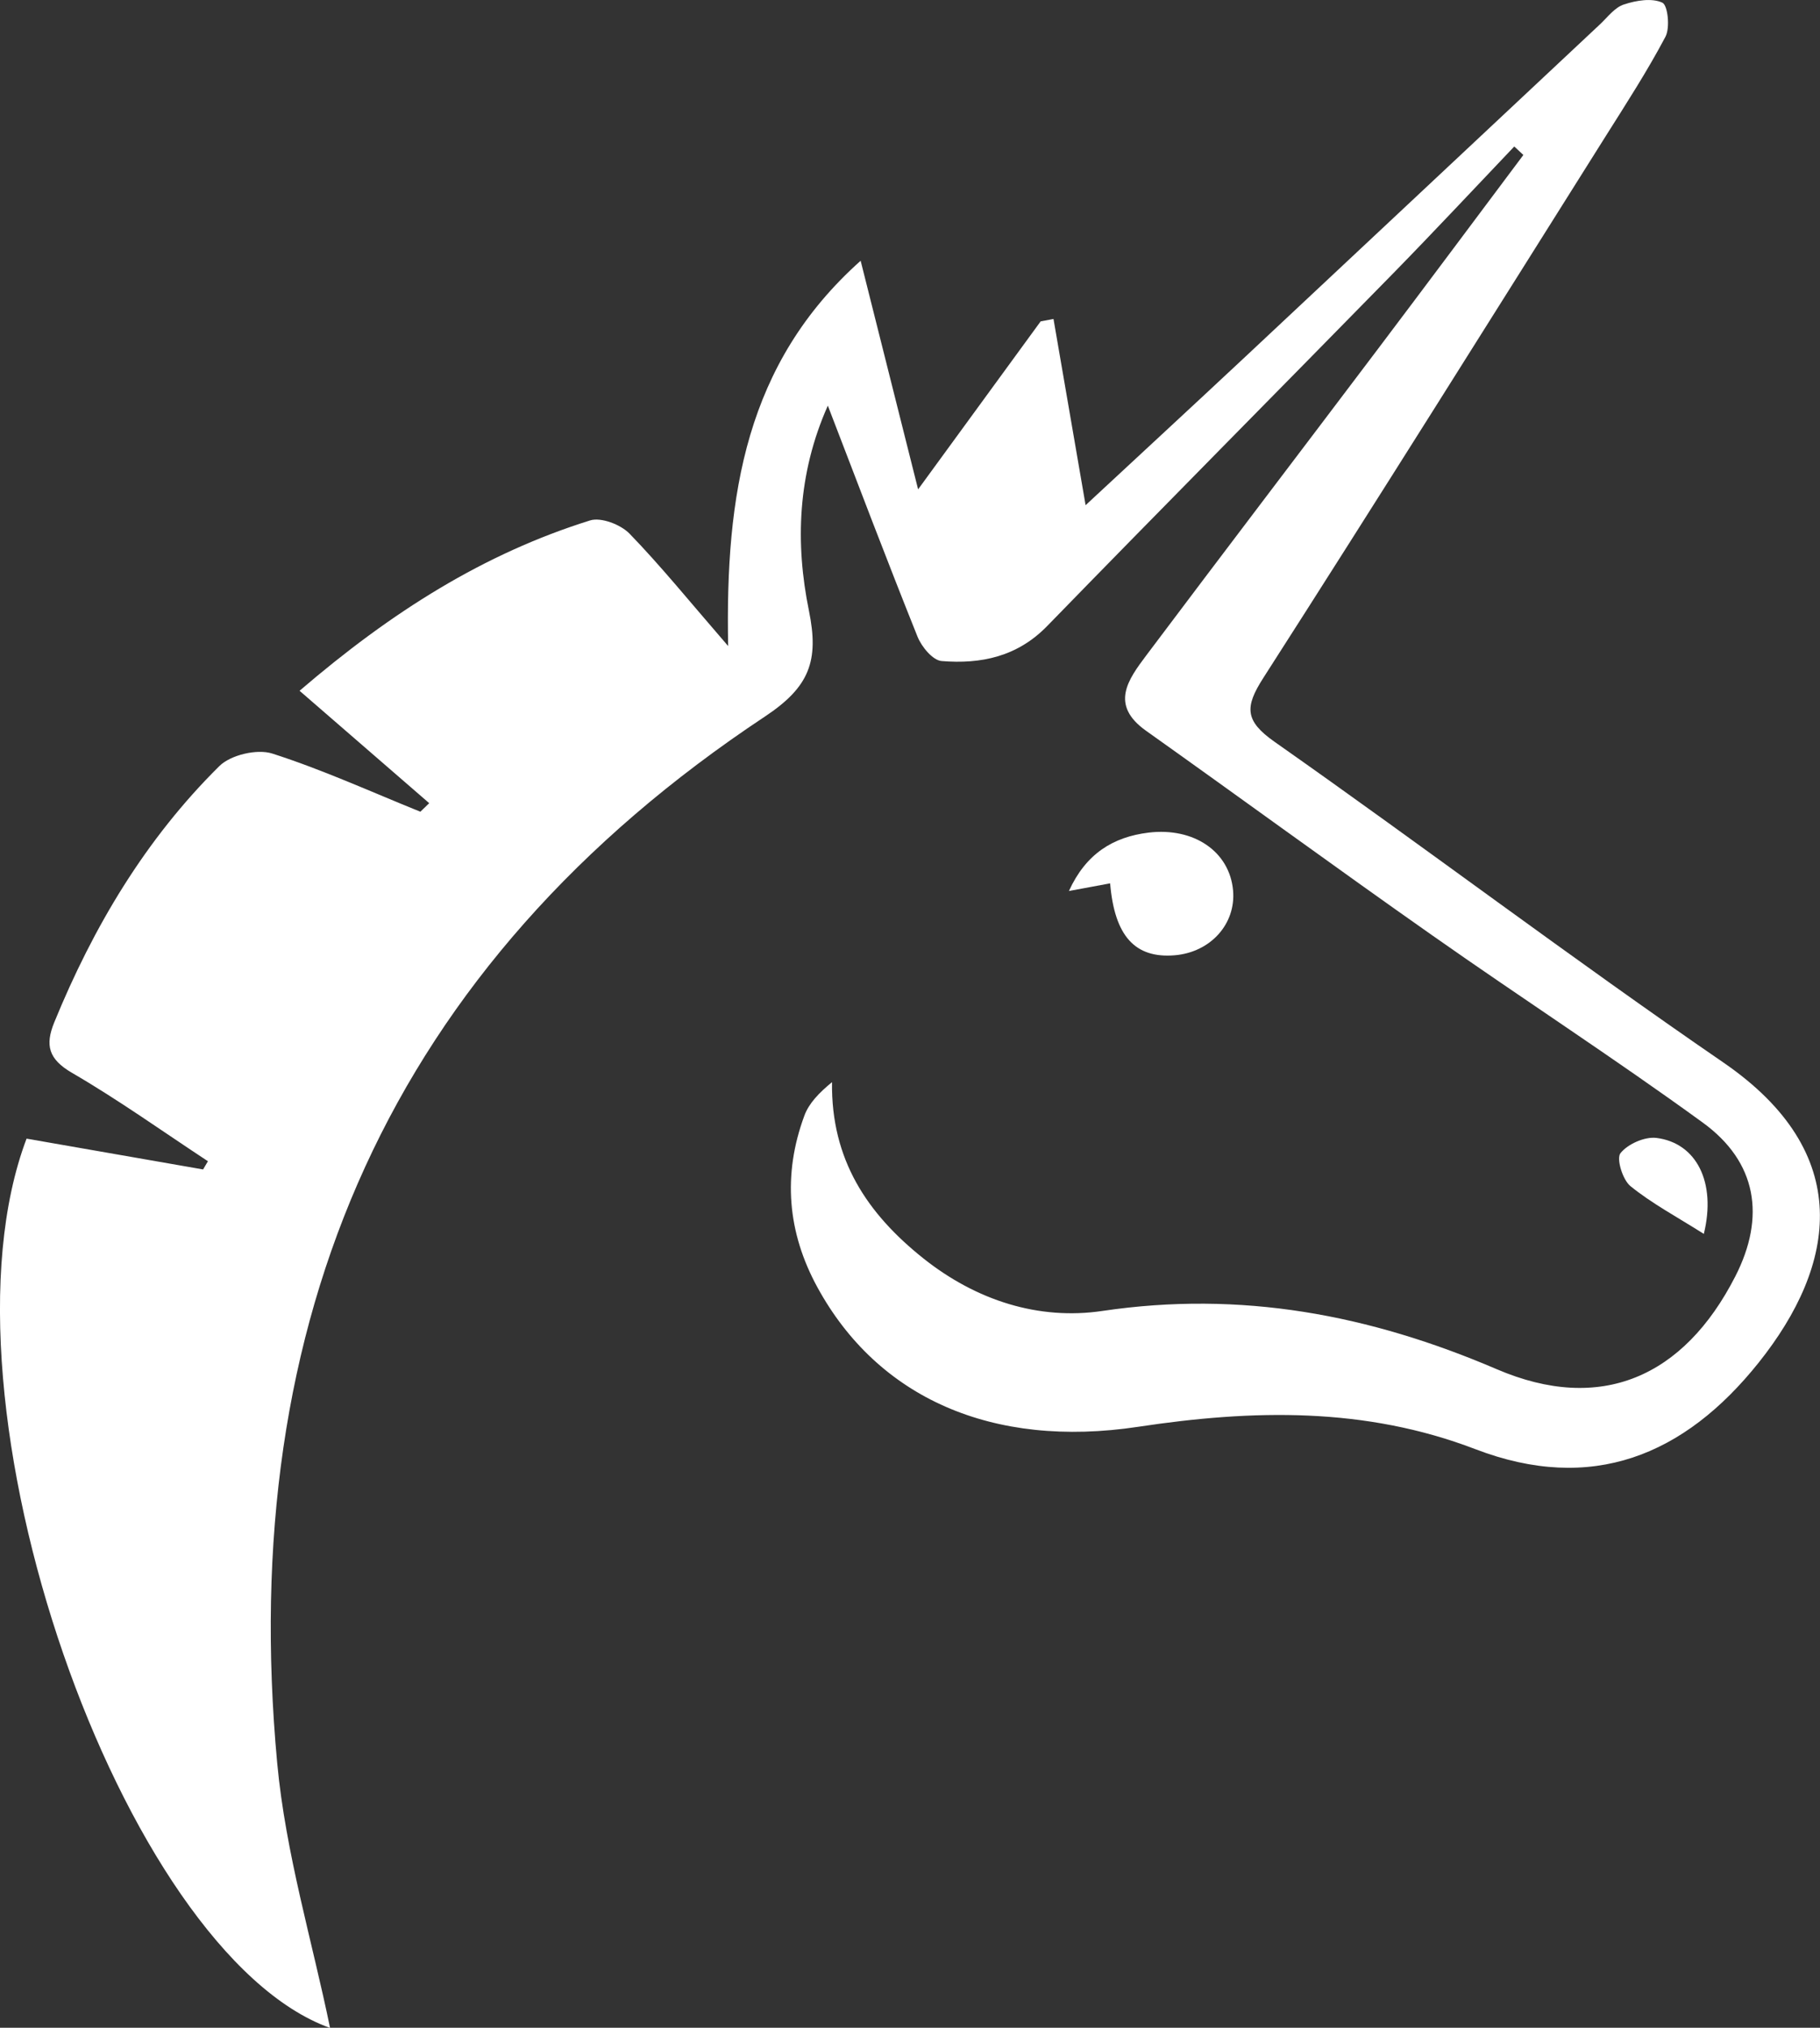 <svg width="141" height="157" viewBox="0 0 141 157" fill="none" xmlns="http://www.w3.org/2000/svg">
<rect x="0" y="0" width="141" height="157" fill="#333333" stroke="none"/>
<g clip-path="url(#clip0_12943_1057)">
<path d="M71.132 37.883C74.551 33.197 77.59 29.043 80.622 24.882C80.954 24.82 81.285 24.758 81.617 24.696C82.432 29.396 83.24 34.102 84.104 39.114C88.179 35.326 92.365 31.469 96.516 27.585C105.668 19.021 114.814 10.444 123.966 1.873C124.553 1.32 125.099 0.574 125.81 0.346C126.75 0.035 127.972 -0.173 128.787 0.207C129.209 0.401 129.395 2.143 129.029 2.841C127.634 5.481 126.004 7.997 124.408 10.527C115.587 24.537 106.801 38.568 97.863 52.502C96.44 54.727 96.419 55.798 98.727 57.423C110.386 65.606 121.763 74.204 133.512 82.263C143.728 89.272 142.305 97.912 136.254 105.494C130.487 112.717 123.303 115.647 114.31 112.205C105.744 108.922 97.048 109.129 88.172 110.47C76.865 112.177 68.003 108.217 63.333 99.681C60.998 95.416 60.626 90.945 62.318 86.376C62.67 85.422 63.444 84.62 64.459 83.784C64.376 89.79 67.188 93.965 71.532 97.428C75.642 100.697 80.477 102.231 85.409 101.499C96.15 99.909 106.09 101.782 115.96 106.012C124.007 109.461 130.445 106.634 134.438 98.824C136.8 94.207 136.116 89.963 131.916 86.915C125.037 81.918 117.894 77.294 110.932 72.4C103.506 67.189 96.185 61.832 88.787 56.58C85.955 54.568 87.398 52.619 88.814 50.732C94.755 42.825 100.75 34.967 106.711 27.073C110.497 22.062 114.254 17.024 118.019 11.999L117.314 11.342C114.206 14.604 111.132 17.895 107.982 21.115C99.044 30.239 90.044 39.307 81.133 48.465C78.813 50.85 75.994 51.43 72.948 51.181C72.264 51.126 71.394 50.075 71.083 49.294C68.749 43.482 66.524 37.621 64.134 31.407C61.772 36.715 61.606 42.079 62.67 47.283C63.464 51.175 62.718 53.186 59.258 55.48C30.219 74.723 18.297 102.225 21.475 136.5C22.124 143.501 24.21 150.372 25.571 157.014C9.47 151.236 -5.616 108.459 2.058 88.159C6.568 88.947 11.148 89.749 15.735 90.544C15.859 90.329 15.983 90.122 16.108 89.908C12.605 87.606 9.186 85.159 5.567 83.058C3.75 82.001 3.488 80.916 4.199 79.167C7.232 71.751 11.279 64.963 16.992 59.316C17.869 58.446 19.913 57.969 21.088 58.342C24.997 59.593 28.748 61.307 32.568 62.848C32.796 62.627 33.024 62.406 33.252 62.185C29.984 59.351 26.717 56.517 23.208 53.483C30.378 47.332 37.507 42.86 45.712 40.295C46.562 40.026 48.082 40.613 48.766 41.312C51.211 43.834 53.428 46.578 56.412 50.02C56.184 38.291 57.78 28.124 66.676 20.189C68.217 26.299 69.619 31.898 71.125 37.876L71.132 37.883Z" fill="white" style="fill:white;fill-opacity:1;"/>
<path d="M86.011 68.392C85.037 68.572 84.07 68.751 82.812 68.986C84.125 66.104 86.225 64.805 88.974 64.466C92.517 64.037 95.266 65.952 95.529 68.945C95.757 71.544 93.775 73.735 90.998 73.963C87.938 74.212 86.349 72.484 86.004 68.392H86.011Z" fill="white" style="fill:white;fill-opacity:1;"/>
<path d="M132 95.534C129.879 94.193 127.966 93.177 126.315 91.836C125.707 91.345 125.21 89.7 125.542 89.285C126.108 88.573 127.42 87.993 128.325 88.103C131.42 88.49 132.981 91.525 132 95.534Z" fill="white" style="fill:white;fill-opacity:1;"/>
</g>
<defs>
<clipPath id="clip0_12943_1057">
<rect width="141" height="157" fill="white" style="fill:white;fill-opacity:1;"/>
</clipPath>
</defs>
</svg>
